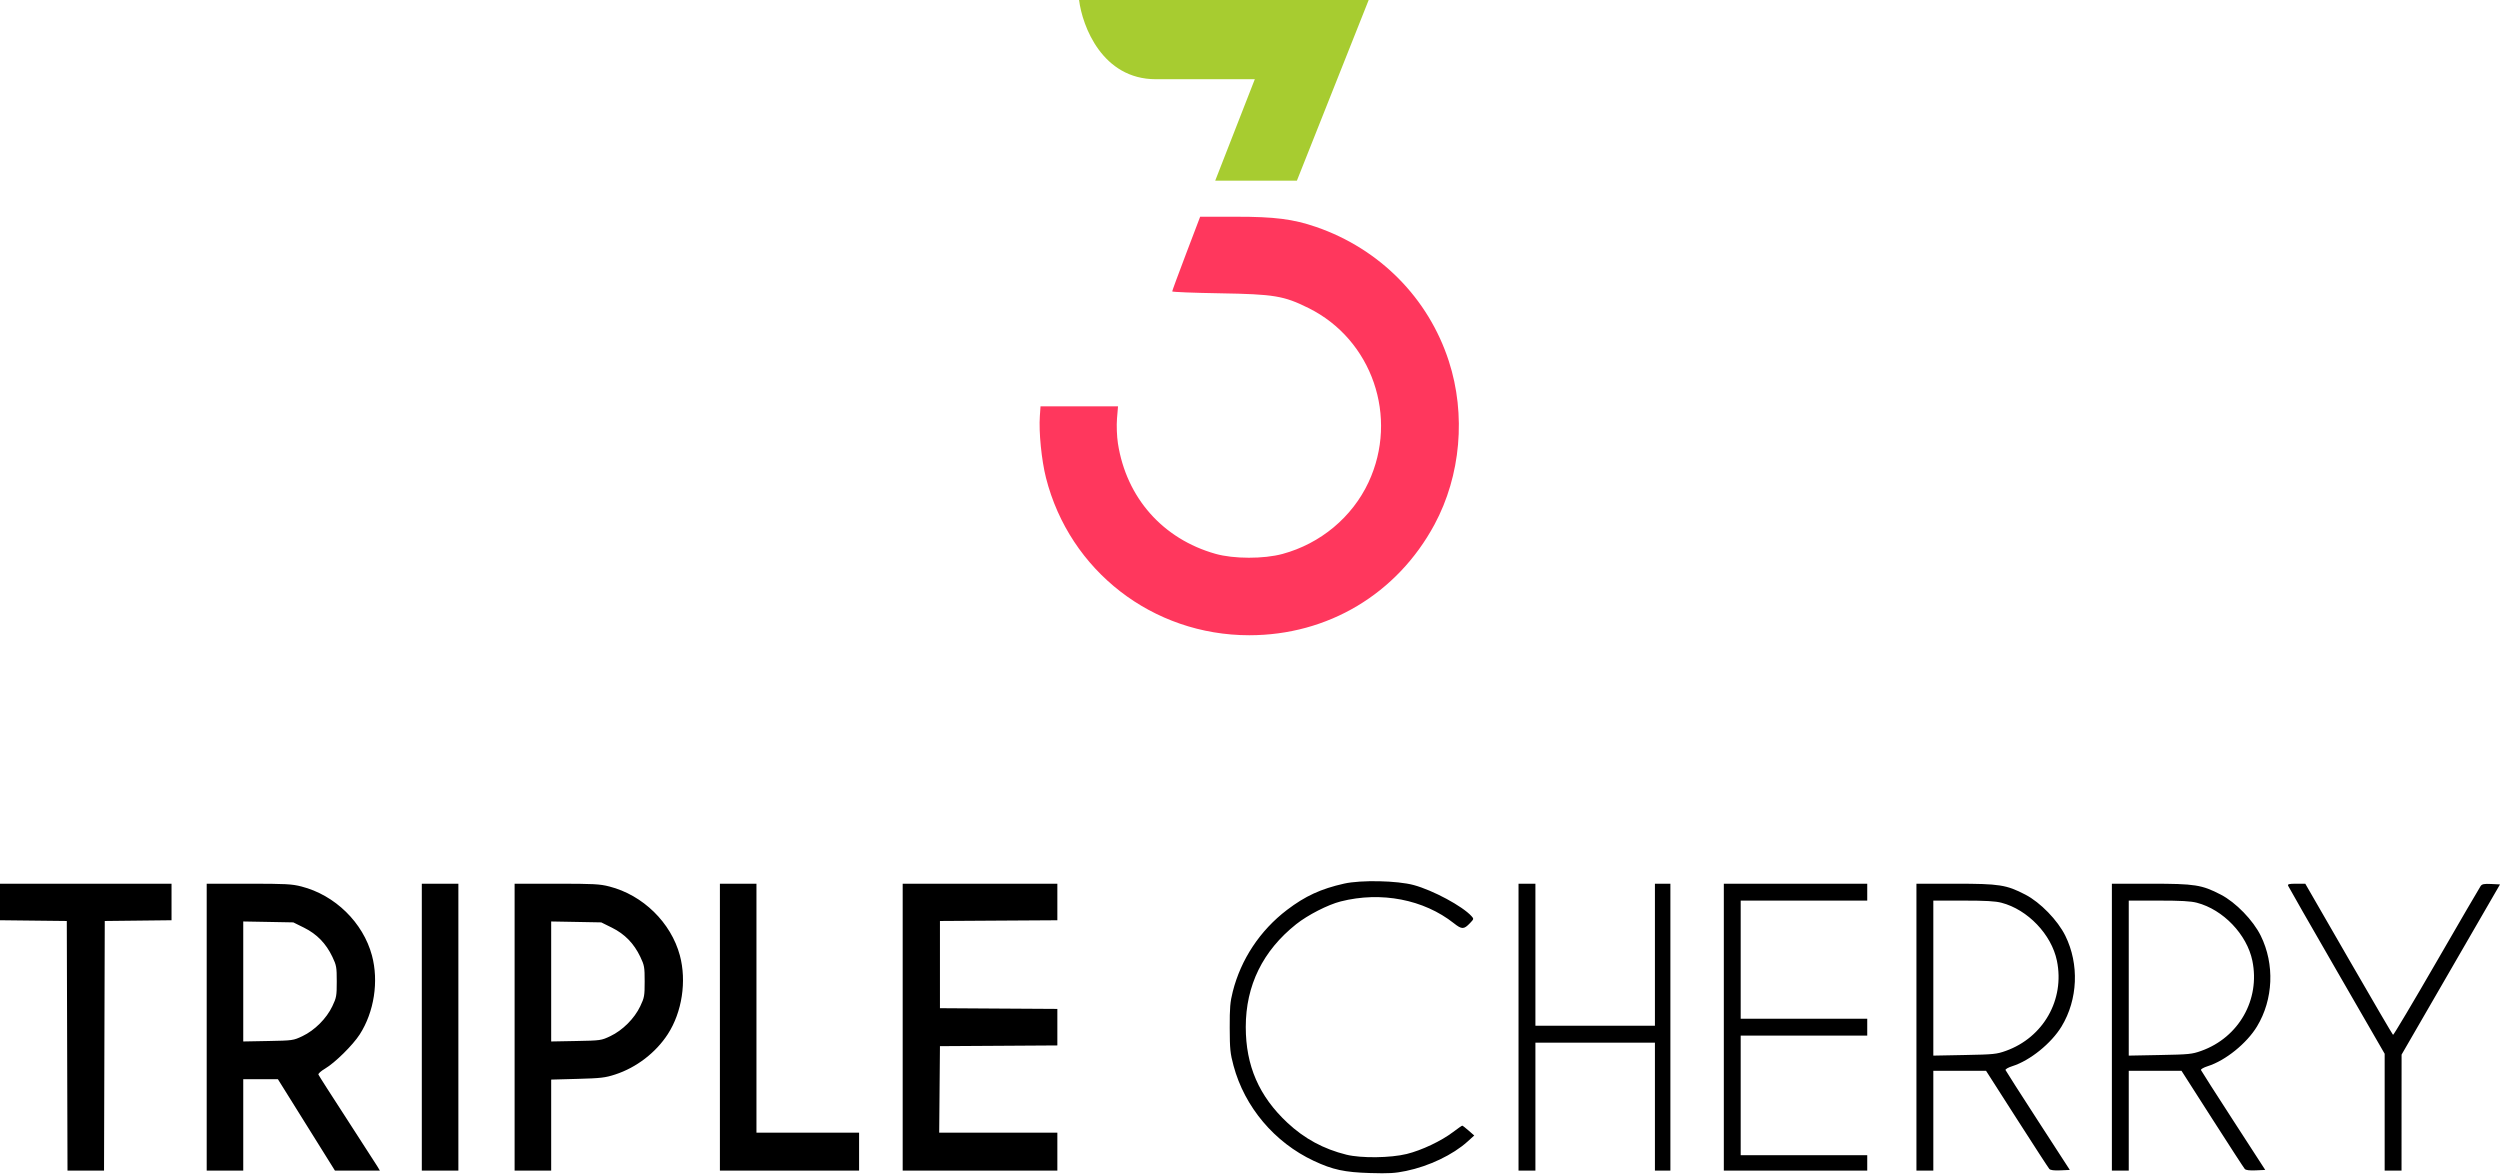 <svg width="134" height="63" viewBox="0 0 134 63" fill="none" xmlns="http://www.w3.org/2000/svg">
<path d="M73.361 0L69.513 9.685H65.135L67.258 4.246H61.951C59.085 4.246 58.015 1.415 57.838 0H73.361Z" fill="#A7CC30"/>
<path fill-rule="evenodd" clip-rule="evenodd" d="M63.578 13.59C63.166 14.675 62.829 15.588 62.83 15.62C62.831 15.652 63.985 15.698 65.394 15.721C68.303 15.77 68.809 15.854 70.134 16.51C73.548 18.199 74.983 22.365 73.352 25.852C72.475 27.725 70.776 29.14 68.741 29.692C67.736 29.964 66.129 29.962 65.153 29.686C62.327 28.889 60.374 26.681 59.921 23.769C59.863 23.398 59.841 22.798 59.871 22.436L59.926 21.778H57.849H55.772L55.736 22.3C55.675 23.159 55.826 24.67 56.065 25.612C57.33 30.598 61.787 34.049 66.959 34.049C71.175 34.049 74.884 31.833 76.888 28.116C78.299 25.499 78.587 22.223 77.657 19.357C76.562 15.978 73.951 13.338 70.543 12.164C69.319 11.743 68.319 11.615 66.253 11.617L64.328 11.618L63.578 13.59Z" fill="#FF375D"/>
<path fill-rule="evenodd" clip-rule="evenodd" d="M72.048 47.361C70.798 47.642 69.962 48.027 68.981 48.773C67.542 49.869 66.514 51.418 66.076 53.151C65.935 53.71 65.91 54.011 65.913 55.094C65.917 56.234 65.94 56.458 66.117 57.12C66.71 59.335 68.314 61.237 70.419 62.222C71.437 62.699 72.068 62.835 73.442 62.875C74.445 62.905 74.769 62.886 75.365 62.763C76.597 62.508 77.876 61.897 78.66 61.188L79.019 60.863L78.718 60.599C78.552 60.454 78.399 60.335 78.377 60.335C78.356 60.334 78.135 60.488 77.887 60.676C77.255 61.157 76.201 61.656 75.402 61.853C74.531 62.068 72.963 62.087 72.171 61.892C70.946 61.59 69.916 61.032 69.002 60.177C67.483 58.756 66.773 57.122 66.773 55.047C66.773 52.821 67.685 50.962 69.474 49.538C70.095 49.044 71.177 48.49 71.86 48.317C74.027 47.767 76.311 48.208 77.93 49.488C78.355 49.824 78.463 49.823 78.793 49.478C79 49.262 79.003 49.249 78.873 49.106C78.388 48.57 76.813 47.722 75.779 47.44C74.899 47.2 72.95 47.159 72.048 47.361ZM0 48.346V49.325L1.79 49.345L3.58 49.365L3.599 56.056L3.618 62.746H4.597H5.576L5.595 56.056L5.615 49.365L7.405 49.345L9.194 49.325V48.346V47.367H4.597H0V48.346ZM11.079 55.057V62.746H12.058H13.038V60.296V57.846H13.967H14.896L16.425 60.296L17.954 62.746H19.158H20.363L20.216 62.501C20.135 62.366 19.401 61.228 18.585 59.972C17.768 58.716 17.085 57.647 17.067 57.597C17.049 57.547 17.207 57.405 17.419 57.281C17.951 56.968 18.912 56.02 19.282 55.444C20.055 54.242 20.308 52.599 19.936 51.212C19.463 49.45 17.957 47.976 16.157 47.516C15.643 47.384 15.319 47.367 13.327 47.367H11.079V55.057ZM22.609 55.057V62.746H23.589H24.569V55.057V47.367H23.589H22.609V55.057ZM27.583 55.057V62.746H28.563H29.543V60.306V57.866L30.956 57.828C32.211 57.794 32.436 57.767 32.972 57.593C34.11 57.223 35.152 56.424 35.797 55.426C36.558 54.248 36.811 52.592 36.441 51.212C35.968 49.45 34.462 47.976 32.662 47.516C32.148 47.384 31.824 47.367 29.832 47.367H27.583V55.057ZM38.587 55.057V62.746H42.317H46.047V61.728V60.711H43.297H40.546V54.039V47.367H39.566H38.587V55.057ZM48.384 55.057V62.746H52.529H56.674V61.728V60.711H53.508H50.341L50.361 58.392L50.381 56.074L53.527 56.055L56.674 56.035V55.057V54.078L53.527 54.059L50.381 54.039V51.702V49.365L53.527 49.345L56.674 49.326V48.346V47.367H52.529H48.384V55.057ZM81.393 55.057V62.746H81.846H82.298V59.316V55.886H85.501H88.704V59.316V62.746H89.118H89.533V55.057V47.367H89.118H88.704V51.174V54.981H85.501H82.298V51.174V47.367H81.846H81.393V55.057ZM92.397 55.057V62.746H96.24H100.084V62.331V61.917H96.692H93.301V58.713V55.509H96.692H100.084V55.057V54.604H96.692H93.301V51.438V48.272H96.692H100.084V47.82V47.367H96.24H92.397V55.057ZM102.721 55.057V62.746H103.174H103.626V60.07V57.394L105.039 57.394L106.452 57.394L108.104 59.976C109.013 61.396 109.796 62.602 109.844 62.655C109.904 62.722 110.093 62.746 110.437 62.731L110.942 62.708L109.235 60.074C108.296 58.625 107.514 57.401 107.496 57.355C107.479 57.309 107.64 57.216 107.862 57.146C108.808 56.847 109.95 55.925 110.5 55.018C111.376 53.572 111.454 51.684 110.702 50.157C110.293 49.327 109.36 48.367 108.561 47.953C107.54 47.424 107.175 47.367 104.814 47.367H102.721V55.057ZM113.197 55.057V62.746H113.649H114.101V60.07V57.394L115.514 57.394L116.928 57.394L118.58 59.976C119.488 61.396 120.271 62.602 120.319 62.655C120.379 62.722 120.568 62.746 120.912 62.731L121.417 62.708L119.711 60.074C118.772 58.625 117.99 57.401 117.972 57.355C117.954 57.309 118.116 57.216 118.338 57.146C119.283 56.847 120.426 55.925 120.975 55.018C121.851 53.572 121.93 51.684 121.177 50.157C120.769 49.327 119.836 48.367 119.037 47.953C118.016 47.424 117.651 47.367 115.29 47.367H113.197V55.057ZM122.644 47.478C122.667 47.539 123.841 49.59 125.252 52.035L127.818 56.482V59.614V62.746H128.27H128.722L128.723 59.636L128.725 56.527L131.362 51.966L134 47.405L133.53 47.382C133.154 47.364 133.04 47.385 132.964 47.489C132.912 47.56 131.845 49.392 130.593 51.56C129.341 53.727 128.295 55.486 128.267 55.469C128.239 55.452 127.17 53.622 125.89 51.403L123.563 47.367H123.082C122.69 47.367 122.609 47.388 122.644 47.478ZM107.278 48.387C108.686 48.754 109.961 50.087 110.251 51.498C110.679 53.576 109.528 55.606 107.515 56.326C107.016 56.504 106.864 56.52 105.303 56.549L103.626 56.581V52.426V48.272H105.23C106.428 48.272 106.947 48.301 107.278 48.387ZM117.753 48.387C119.162 48.754 120.436 50.087 120.727 51.498C121.154 53.576 120.003 55.606 117.99 56.326C117.492 56.504 117.339 56.52 115.778 56.549L114.101 56.581V52.426V48.272H115.706C116.903 48.272 117.423 48.301 117.753 48.387ZM16.296 49.724C16.983 50.064 17.474 50.569 17.816 51.287C18.033 51.743 18.05 51.835 18.05 52.607C18.05 53.379 18.034 53.47 17.814 53.934C17.502 54.591 16.868 55.225 16.212 55.537C15.72 55.769 15.695 55.773 14.376 55.798L13.038 55.823V52.607V49.391L14.38 49.415L15.722 49.44L16.296 49.724ZM32.801 49.724C33.487 50.064 33.979 50.569 34.321 51.287C34.538 51.743 34.554 51.835 34.554 52.607C34.554 53.379 34.538 53.47 34.318 53.934C34.007 54.591 33.373 55.225 32.716 55.537C32.225 55.769 32.2 55.773 30.881 55.798L29.543 55.823V52.607V49.391L30.885 49.415L32.227 49.44L32.801 49.724Z" fill="black"/>
</svg>
